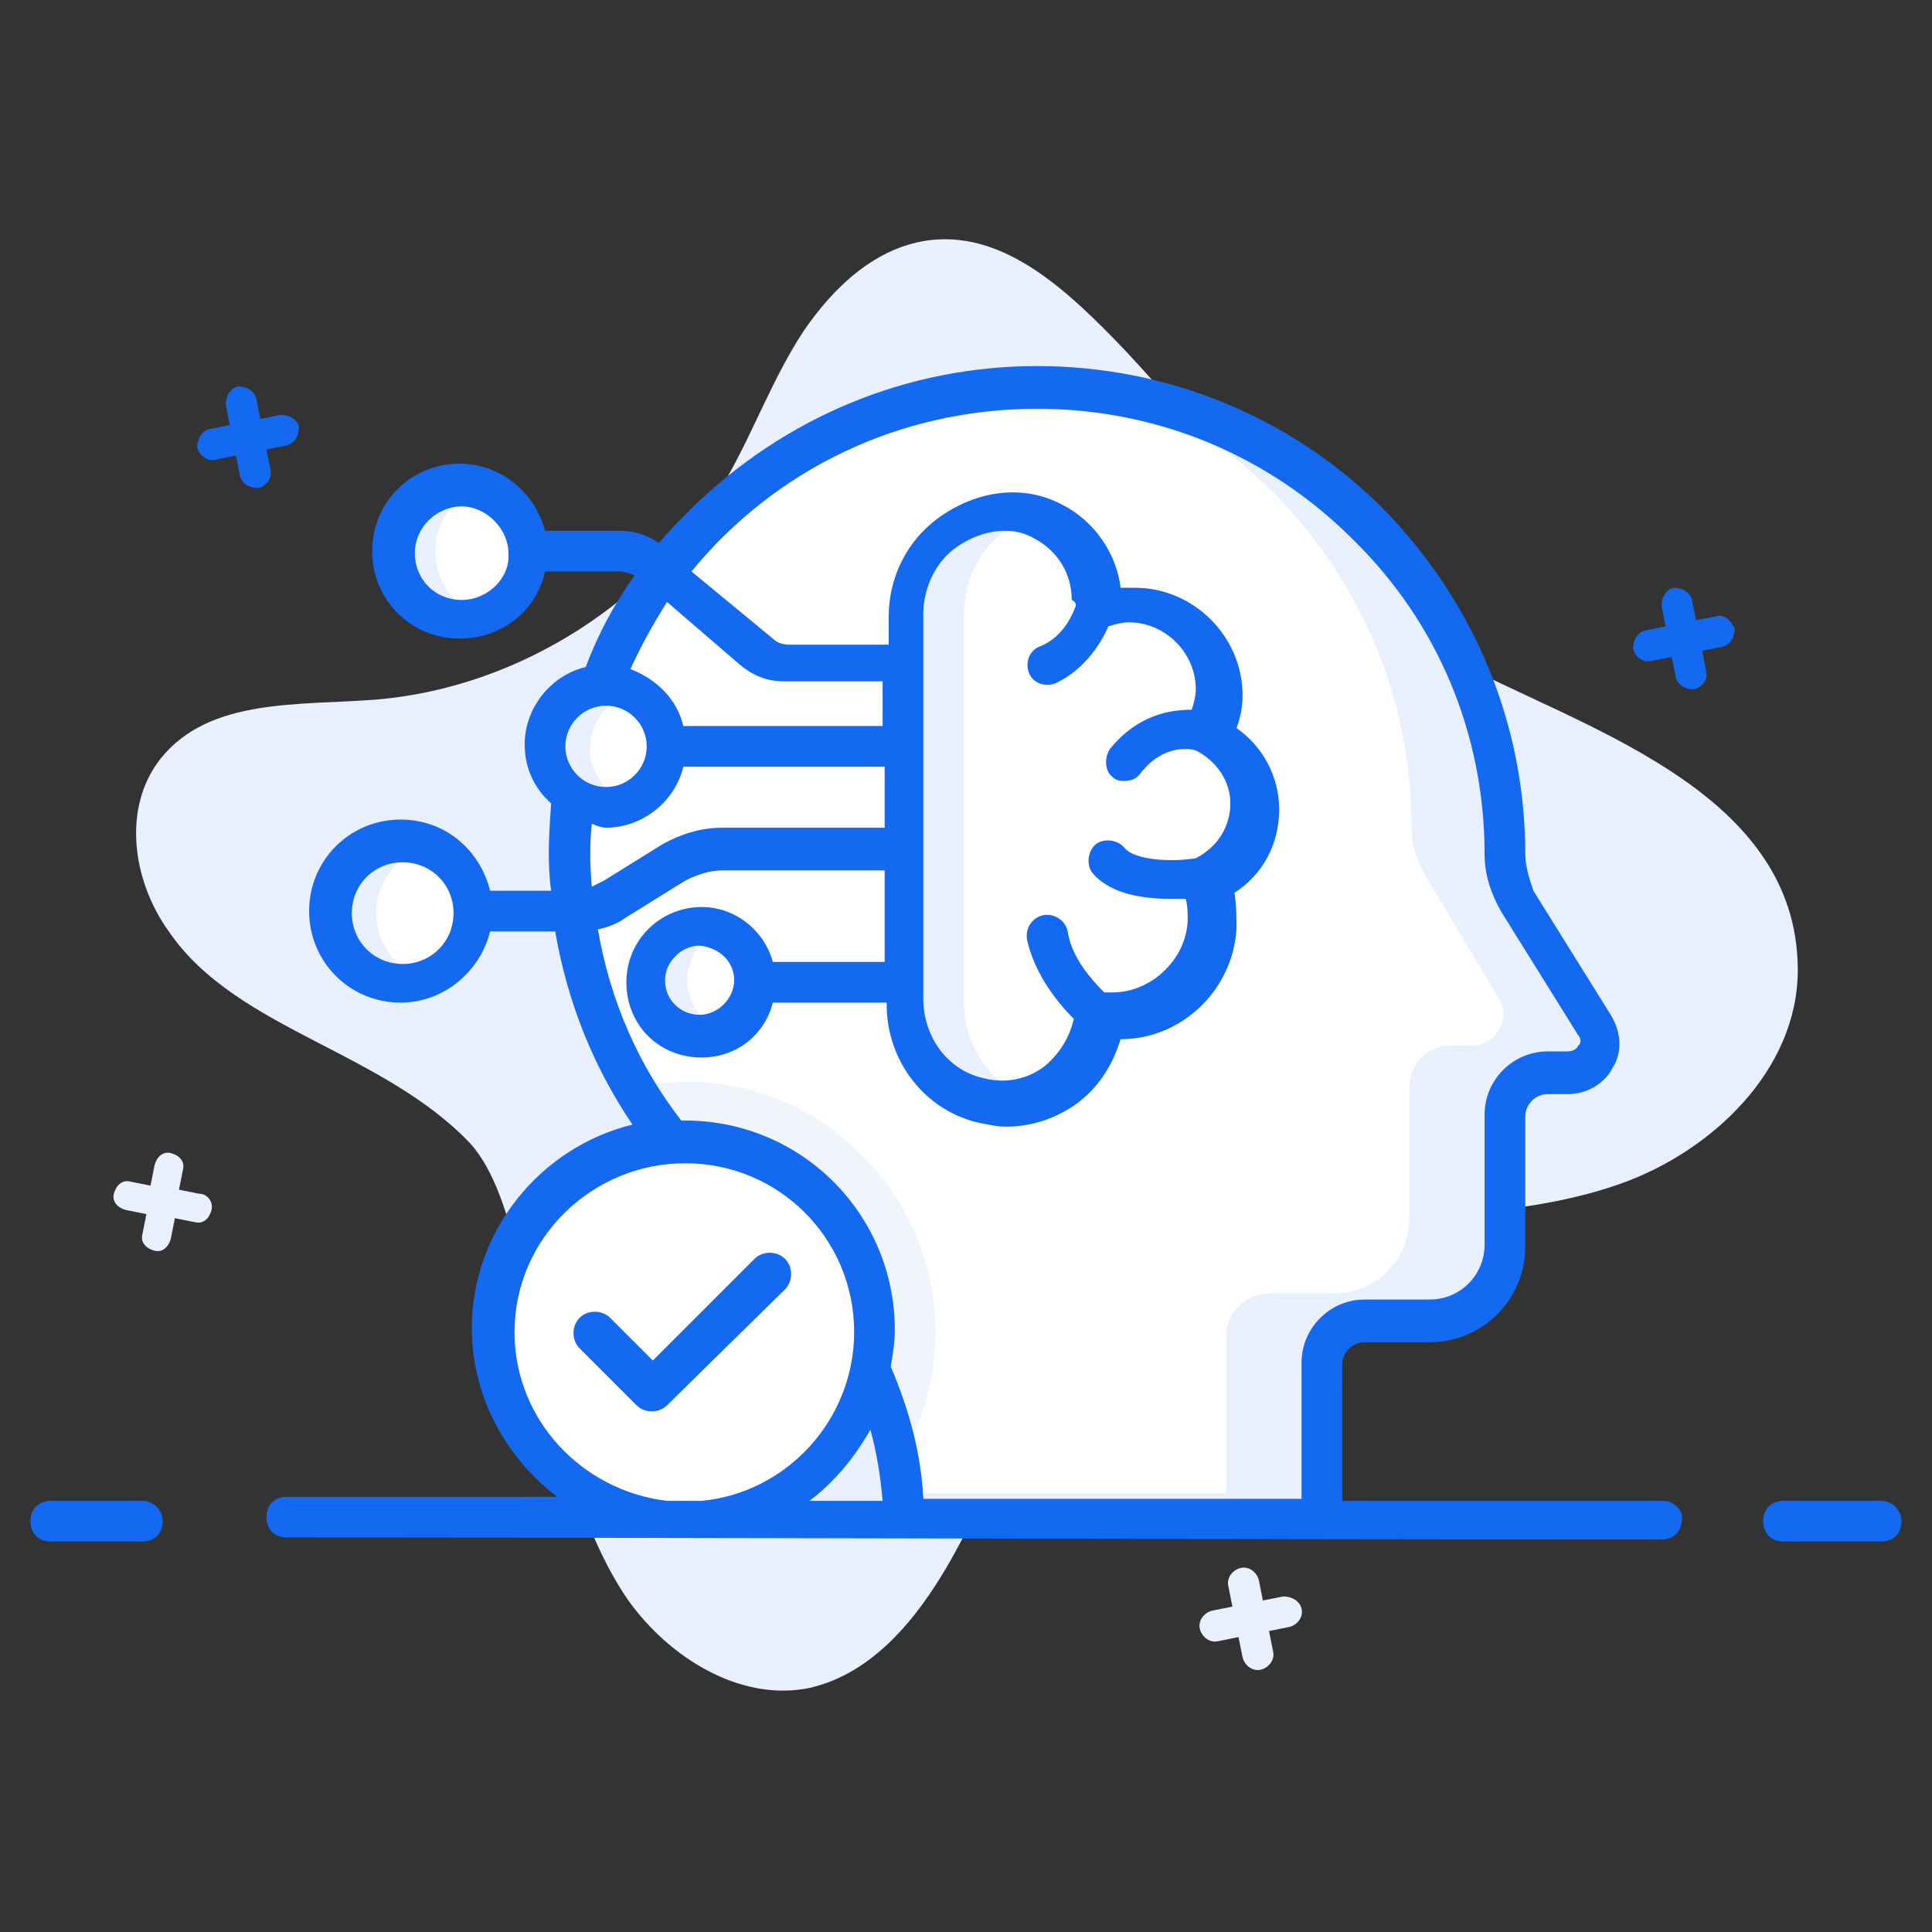 <?xml version="1.0" encoding="UTF-8"?><svg id="Layer_1" xmlns="http://www.w3.org/2000/svg" viewBox="0 0 95 95"><rect x="0" y="0" width="95" height="95" fill="#333333" stroke="none"/><defs><style>.cls-1{fill:#e8f0fd;}.cls-2{fill:#fff;}.cls-3{fill:#cedbf0;}.cls-4{fill:#1369f0;}.cls-5{opacity:.3;}</style></defs><path class="cls-1" d="M88.4,47.7c0,4.9-4.2,8.9-8.7,10.5-4.5,1.6-9.5,1.5-14.3,2s-10.4,4.9-13.8,8.4c-2.2,2.3-3.3,5.4-4.9,8.2-1.6,2.8-3.8,5.5-6.9,6.2-3.4,.7-6.9-1.5-8.9-4.3-2-2.9-2.9-6.4-3.9-9.8s-1.5-10.1-3.9-12.7c-2.1-2.2-4.9-3.6-7.6-5-2.7-1.4-5.5-2.9-7.2-5.4-1.8-2.5-2.3-6.1-.4-8.5,2.4-3,6.8-2.6,10.6-2.9,7.1-.6,13.7-4.9,17.3-11,1.3-2.3,2.2-4.8,3.7-7.1,1.5-2.2,3.6-4.2,6.3-4.5,3.7-.4,6.8,2.6,9.4,5.3,4.9,5.2,9.6,11.8,16,15.2,6.2,3.4,17.2,6.4,17.2,15.4Z"/><path class="cls-1" d="M64,79.1c.1,.4-.2,.8-.6,.9l-1,.2,.2,1c.1,.4-.2,.8-.6,.9-.4,.1-.8-.2-.9-.6l-.2-1-1,.2c-.4,.1-.8-.2-.9-.6-.1-.4,.2-.8,.6-.9l1-.2-.2-1c-.1-.4,.2-.8,.6-.9,.4-.1,.8,.2,.9,.6l.2,1,1-.2c.4,0,.8,.2,.9,.6Z"/><path class="cls-1" d="M10.4,59.5c-.1,.4-.4,.7-.8,.6l-1-.2-.2,1c-.1,.4-.4,.7-.8,.6-.4-.1-.7-.4-.6-.8l.2-1-1-.2c-.4-.1-.7-.4-.6-.8,.1-.4,.4-.7,.8-.6l1,.2,.2-1c.1-.4,.4-.7,.8-.6,.4,.1,.7,.4,.6,.8l-.2,1,1,.2c.4,0,.7,.4,.6,.8Z"/><g><g><g><path class="cls-2" d="M77.1,52.7h-1c-1.2,0-2.1,1-2.1,2.1v6.4c0,2.1-1.7,3.7-3.7,3.7h-3.2c-1.2,0-2.1,1-2.1,2.1v7.7h-20.6c0-1-.1-1.9-.2-2.9-.3-1.8-.9-3.6-1.7-5.2-1.3-2.5-3.1-4.7-5.3-6.4-2.4-1.9-4.5-4.2-6-6.9-1.4-2.4-2.3-5-2.8-7.8-.2-1.2-.3-2.3-.3-3.6,0-6.4,2.6-12.1,6.7-16.3,4.1-4,9.9-6.6,16.2-6.6s12.1,2.6,16.3,6.7c4.1,4.2,6.7,9.9,6.7,16.3,0,.8,.2,1.6,.7,2.3l3.8,6.1c.6,1-.2,2.3-1.4,2.3Z"/><path class="cls-1" d="M77.1,52.7h-1c-1.2,0-2.1,1-2.1,2.1v6.4c0,2.1-1.7,3.7-3.7,3.7h-3.2c-1.2,0-2.1,1-2.1,2.1v7.7h-20.6v-1.3h15.9v-7.7c0-1.2,1-2.1,2.1-2.1h3.2c2.1,0,3.7-1.7,3.7-3.7v-6.4c0-1.2,.9-2.1,2.1-2.1h1c1.2,0,1.9-1.3,1.3-2.3l-3.7-6.2c-.4-.7-.6-1.5-.6-2.3,0-6.4-2.6-12.1-6.7-16.3-2.1-2.1-4.7-3.9-7.6-5,4.7,.8,9,3.1,12.2,6.4,4.1,4.2,6.7,9.9,6.7,16.3,0,.8,.2,1.6,.7,2.3l3.8,6.1c.6,1-.2,2.3-1.4,2.3Z"/><g class="cls-5"><path class="cls-3" d="M46,65.5c0,2.4-.7,4.6-1.8,6.5-.3-1.8-.9-3.6-1.7-5.2-1.3-2.5-3.1-4.7-5.3-6.4-2.4-1.9-4.5-4.2-6-6.9,.8-.2,1.7-.3,2.5-.3,6.7-.1,12.3,5.5,12.3,12.3Z"/></g></g><g><path class="cls-2" d="M44.5,49.3c0,2.3,1.5,4.3,3.7,4.8,3,.7,5.7-1.5,5.9-4.3,.3,0,.5,.1,.8,.1,2.4,0,4.6-2,4.7-4.4,.1-.8-.1-1.5-.3-2.2,1.4-.6,2.4-2,2.4-3.6s-.9-3-2.3-3.6c.3-.6,.5-1.3,.5-2.1,0-2.4-1.9-4.3-4.3-4.3-.6,0-1.2,.1-1.7,.4,0-.2,.1-.4,.1-.6,0-3.4-3.8-5.8-7.4-3.2-1.3,.9-2,2.4-2,4v19h-.1Z"/><path class="cls-1" d="M44.5,30.2v19.1c0,2.3,1.5,4.3,3.7,4.8,.9,.2,1.8,.2,2.5-.1-2-.6-3.3-2.6-3.3-4.7V30.2c0-1.6,.7-3.1,1.9-4,.5-.4,1.1-.7,1.6-.9-1.3-.5-2.9-.3-4.5,.9-1.2,1-1.9,2.5-1.9,4Z"/><path class="cls-2" d="M19.4,27.1c0,1.8,1.5,3.3,3.3,3.3s3.3-1.5,3.3-3.3-1.5-3.3-3.3-3.3c-1.8,0-3.3,1.5-3.3,3.3Z"/><path class="cls-1" d="M19.4,27.2c0,1.8,1.5,3.3,3.3,3.3,.4,0,.7-.1,1-.2-1.3-.4-2.3-1.7-2.3-3.2s1-2.7,2.3-3.2c-.3-.1-.7-.2-1-.2-1.8,.1-3.3,1.6-3.3,3.5Z"/><g><path class="cls-2" d="M26.8,36.7c0,1.6,1.3,3,3,3,1.6,0,3-1.3,3-3,0-1.6-1.3-3-3-3-1.6,0-3,1.4-3,3Z"/><path class="cls-1" d="M26.8,36.7c0,1.6,1.3,3,3,3,.4,0,.8-.1,1.1-.2-1.1-.5-1.9-1.5-1.9-2.7s.8-2.3,1.9-2.7c-.3-.1-.7-.2-1.1-.2-1.6-.2-3,1.2-3,2.8Z"/></g><g><path class="cls-2" d="M31.8,48.2c0,1.5,1.2,2.7,2.7,2.7s2.7-1.2,2.7-2.7-1.2-2.7-2.7-2.7c-1.5,.1-2.7,1.3-2.7,2.7Z"/><path class="cls-1" d="M31.8,48.2c0,1.5,1.2,2.7,2.7,2.7,.3,0,.7-.1,1-.2-1-.4-1.7-1.4-1.7-2.5s.7-2.1,1.7-2.5c-.3-.1-.6-.2-1-.2-1.5,.1-2.7,1.3-2.7,2.7Z"/></g><g><path class="cls-2" d="M16.3,44.9c0,1.9,1.6,3.5,3.5,3.5s3.5-1.6,3.5-3.5-1.6-3.5-3.5-3.5-3.5,1.6-3.5,3.5Z"/><path class="cls-1" d="M16.3,44.9c0,1.9,1.6,3.5,3.5,3.5,.4,0,.8-.1,1.1-.2-1.4-.5-2.4-1.8-2.4-3.3s1-2.8,2.4-3.3c-.3-.1-.7-.2-1.1-.2-1.9,0-3.5,1.6-3.5,3.5Z"/></g></g></g><g><path class="cls-2" d="M43,65.5c0,5.2-4.2,9.4-9.3,9.4s-9.4-4.2-9.4-9.4,4.2-9.3,9.4-9.3,9.3,4.1,9.3,9.3Z"/><g><path class="cls-4" d="M84.4,30.3l-1,.2-.2-1c-.1-.4-.5-.6-.9-.6-.4,.1-.6,.5-.6,.9l.2,1-1,.2c-.4,.1-.6,.5-.6,.9,.1,.4,.5,.7,.9,.6l1-.2,.2,1c.1,.4,.5,.6,.9,.6,.4-.1,.7-.5,.6-.9l-.2-1,1-.2c.4-.1,.6-.5,.6-.9-.2-.4-.5-.7-.9-.6Z"/><path class="cls-4" d="M13.3,23.1l-.2-1,1-.2c.4-.1,.6-.5,.6-.9-.1-.4-.5-.6-.9-.6l-1,.2-.2-1c-.1-.4-.5-.6-.9-.6-.4,.1-.6,.5-.6,.9l.2,1-1,.2c-.4,.1-.6,.5-.6,.9,.1,.4,.5,.7,.9,.6l1-.2,.2,1c.1,.4,.5,.6,.9,.6,.4-.1,.7-.5,.6-.9Z"/><path class="cls-4" d="M92.5,73.8h-4.8c-.6,0-1,.4-1,1s.4,1,1,1h4.8c.6,0,1-.4,1-1,0-.5-.4-1-1-1Z"/><path class="cls-4" d="M7,73.8H2.5c-.6,0-1,.4-1,1s.4,1,1,1H7c.6,0,1-.4,1-1s-.5-1-1-1Z"/><path class="cls-4" d="M81.8,73.8h-15.8v-6.7c0-.6,.5-1.1,1.1-1.1h3.2c2.6,0,4.7-2.1,4.7-4.7v-6.4c0-.6,.5-1.1,1.1-1.1h1c.9,0,1.8-.5,2.2-1.3,.5-.8,.4-1.8-.1-2.6l-3.8-6.1c-.2-.6-.4-1.2-.4-1.8,0-6.4-2.5-12.4-7-17-4.5-4.5-10.6-7-17-7s-12.4,2.5-17,7c-.6,.6-1.1,1.1-1.6,1.7-.6-.4-1.2-.6-1.9-.6h-3.7c-.5-1.9-2.2-3.3-4.2-3.3-2.4,0-4.3,1.9-4.3,4.3s1.9,4.3,4.3,4.3c2.1,0,3.8-1.4,4.2-3.3h3.7c.2,0,.5,.1,.7,.2-1,1.4-1.8,2.9-2.4,4.5-1.7,.4-3,2-3,3.8,0,1.2,.5,2.2,1.3,2.9-.1,1.5-.2,2.8,0,4.3h-3c-.5-2-2.2-3.5-4.4-3.5-2.5,0-4.5,2-4.5,4.5s2,4.5,4.5,4.5c2.1,0,3.9-1.5,4.4-3.5h3.2c.6,3.5,1.9,6.7,3.8,9.5-4.5,1.1-7.9,5.2-7.9,10,0,3.4,1.7,6.4,4.2,8.3H14.1c-.6,0-1,.4-1,1s.4,1,1,1c16.1,0,47.2,.1,67.6,.1h0c.6,0,1-.4,1-1,.1-.4-.4-.9-.9-.9ZM22.7,29.5c-1.3,0-2.3-1-2.3-2.3s1.1-2.3,2.3-2.3,2.3,1.1,2.3,2.3c.1,1.2-1,2.3-2.3,2.3Zm-2.9,17.9c-1.4,0-2.5-1.1-2.5-2.5s1.1-2.5,2.5-2.5,2.5,1.1,2.5,2.5-1.1,2.5-2.5,2.5ZM52.9,29.8c-.1,.2-.5,1.5-1.8,2-.5,.2-.7,.8-.5,1.3s.8,.7,1.3,.5c1.5-.7,2.3-2.1,2.6-2.8,.3-.1,.7-.2,1-.2,1.8,0,3.3,1.5,3.3,3.3,0,.3-.1,.7-.2,1-1,0-2.6,.2-4,1.9-.3,.4-.3,1.1,.1,1.4,.2,.2,.4,.2,.6,.2,.3,0,.6-.1,.8-.4,1.1-1.4,2.4-1.2,2.7-1.1,1,.5,1.7,1.5,1.7,2.6,0,1.2-.7,2.2-1.7,2.7-1.2,.2-3,.1-3.5-.5-.3-.4-1-.5-1.4-.2s-.5,1-.2,1.4c.9,1.1,2.6,1.3,3.9,1.3h.7c.1,.3,.1,.7,.1,1.1-.1,1.9-1.8,3.5-3.7,3.5h-.4c-.4-.4-1.6-1.6-1.8-3-.1-.5-.6-.9-1.2-.8-.5,.1-.9,.6-.8,1.2,.4,1.8,1.6,3.2,2.3,3.9-.2,.9-.7,1.7-1.4,2.3-.9,.7-2,.9-3.1,.6-1.7-.4-2.9-2-2.9-3.9V30.2c0-1.3,.6-2.5,1.5-3.2,.8-.6,1.7-.9,2.5-.9,.5,0,1,.1,1.5,.4,1.1,.6,1.8,1.7,1.8,3,.2,.1,.2,.2,.2,.3Zm-9.4,5.9h-9.9c-.3-1.3-1.3-2.3-2.6-2.8,.5-1.1,1.1-2.2,1.8-3.3l3.6,3.1c.6,.5,1.3,.8,2.1,.8h4.9v2.2h.1Zm-13.7-1c1.1,0,2,.9,2,2s-.9,2-2,2-2-.9-2-2,.9-2,2-2Zm0,6c1.8,0,3.4-1.3,3.8-3h9.9v3h-8c-1,0-2,.3-2.9,.8l-2.9,1.8c-.2,.1-.4,.2-.6,.3-.1-1.2-.1-2.1,0-3.1,.2,.1,.5,.2,.7,.2Zm-.4,5c.5-.1,1-.3,1.4-.6l2.9-1.8c.6-.3,1.2-.5,1.8-.5h8v4.5h-5.5c-.4-1.5-1.8-2.7-3.5-2.7-2,0-3.7,1.6-3.7,3.7s1.6,3.7,3.7,3.7c1.7,0,3.1-1.1,3.5-2.7h5.6v.1c0,2.8,1.9,5.2,4.5,5.8,.5,.1,.9,.2,1.4,.2,1.2,0,2.4-.4,3.4-1.1,1.1-.8,1.8-1.9,2.2-3.2h0c3,0,5.5-2.4,5.7-5.4,0-.6,0-1.2-.1-1.8,1.4-.9,2.2-2.4,2.2-4.1,0-1.6-.8-3.1-2.1-4,.2-.5,.3-1.1,.3-1.6,0-2.9-2.4-5.3-5.3-5.3h-.7c-.2-1.7-1.3-3.3-2.9-4.1-1.9-1-4.2-.7-6.1,.7-1.5,1.1-2.4,2.9-2.4,4.8v1.4h-4.9c-.3,0-.6-.1-.8-.3l-4-3.3c4.1-5,10.2-8,17-8,5.9,0,11.4,2.3,15.5,6.4,4.2,4.1,6.5,9.6,6.5,15.5,0,1,.3,1.9,.8,2.8l3.8,6.1c.2,.2,.1,.5,0,.5,0,.1-.2,.3-.5,.3h-1c-1.7,0-3.1,1.4-3.1,3.1v6.4c0,1.5-1.2,2.7-2.7,2.7h-3.2c-1.7,0-3.1,1.4-3.1,3.1v6.7h-18.6c-.1-2.2-.7-4.4-1.6-6.5,.1-.6,.2-1.2,.2-1.8,0-5.7-4.6-10.3-10.3-10.3h-.2c-2.1-2.7-3.5-5.9-4.1-9.4Zm6.7,2.5c0,.9-.8,1.7-1.7,1.7s-1.7-.7-1.7-1.7c0-.9,.8-1.7,1.7-1.7,1,.1,1.7,.8,1.7,1.7Zm-10.8,17.3c0-4.6,3.8-8.3,8.4-8.3s8.3,3.7,8.3,8.3c0,4.3-3.3,7.9-7.5,8.3h-1.7c-4.2-.5-7.5-4-7.5-8.3Zm17.5,4.8c.3,1.1,.5,2.3,.6,3.5h-3.6c1.2-.9,2.2-2.1,3-3.5Z"/><path class="cls-4" d="M38.6,63.4c.4-.4,.4-1.1,0-1.5s-1.1-.4-1.5,0l-5,5-2.1-2.1c-.4-.4-1.1-.4-1.5,0s-.4,1.1,0,1.5l2.8,2.8c.4,.4,1.1,.4,1.5,0l5.8-5.7Z"/></g></g></g></svg>